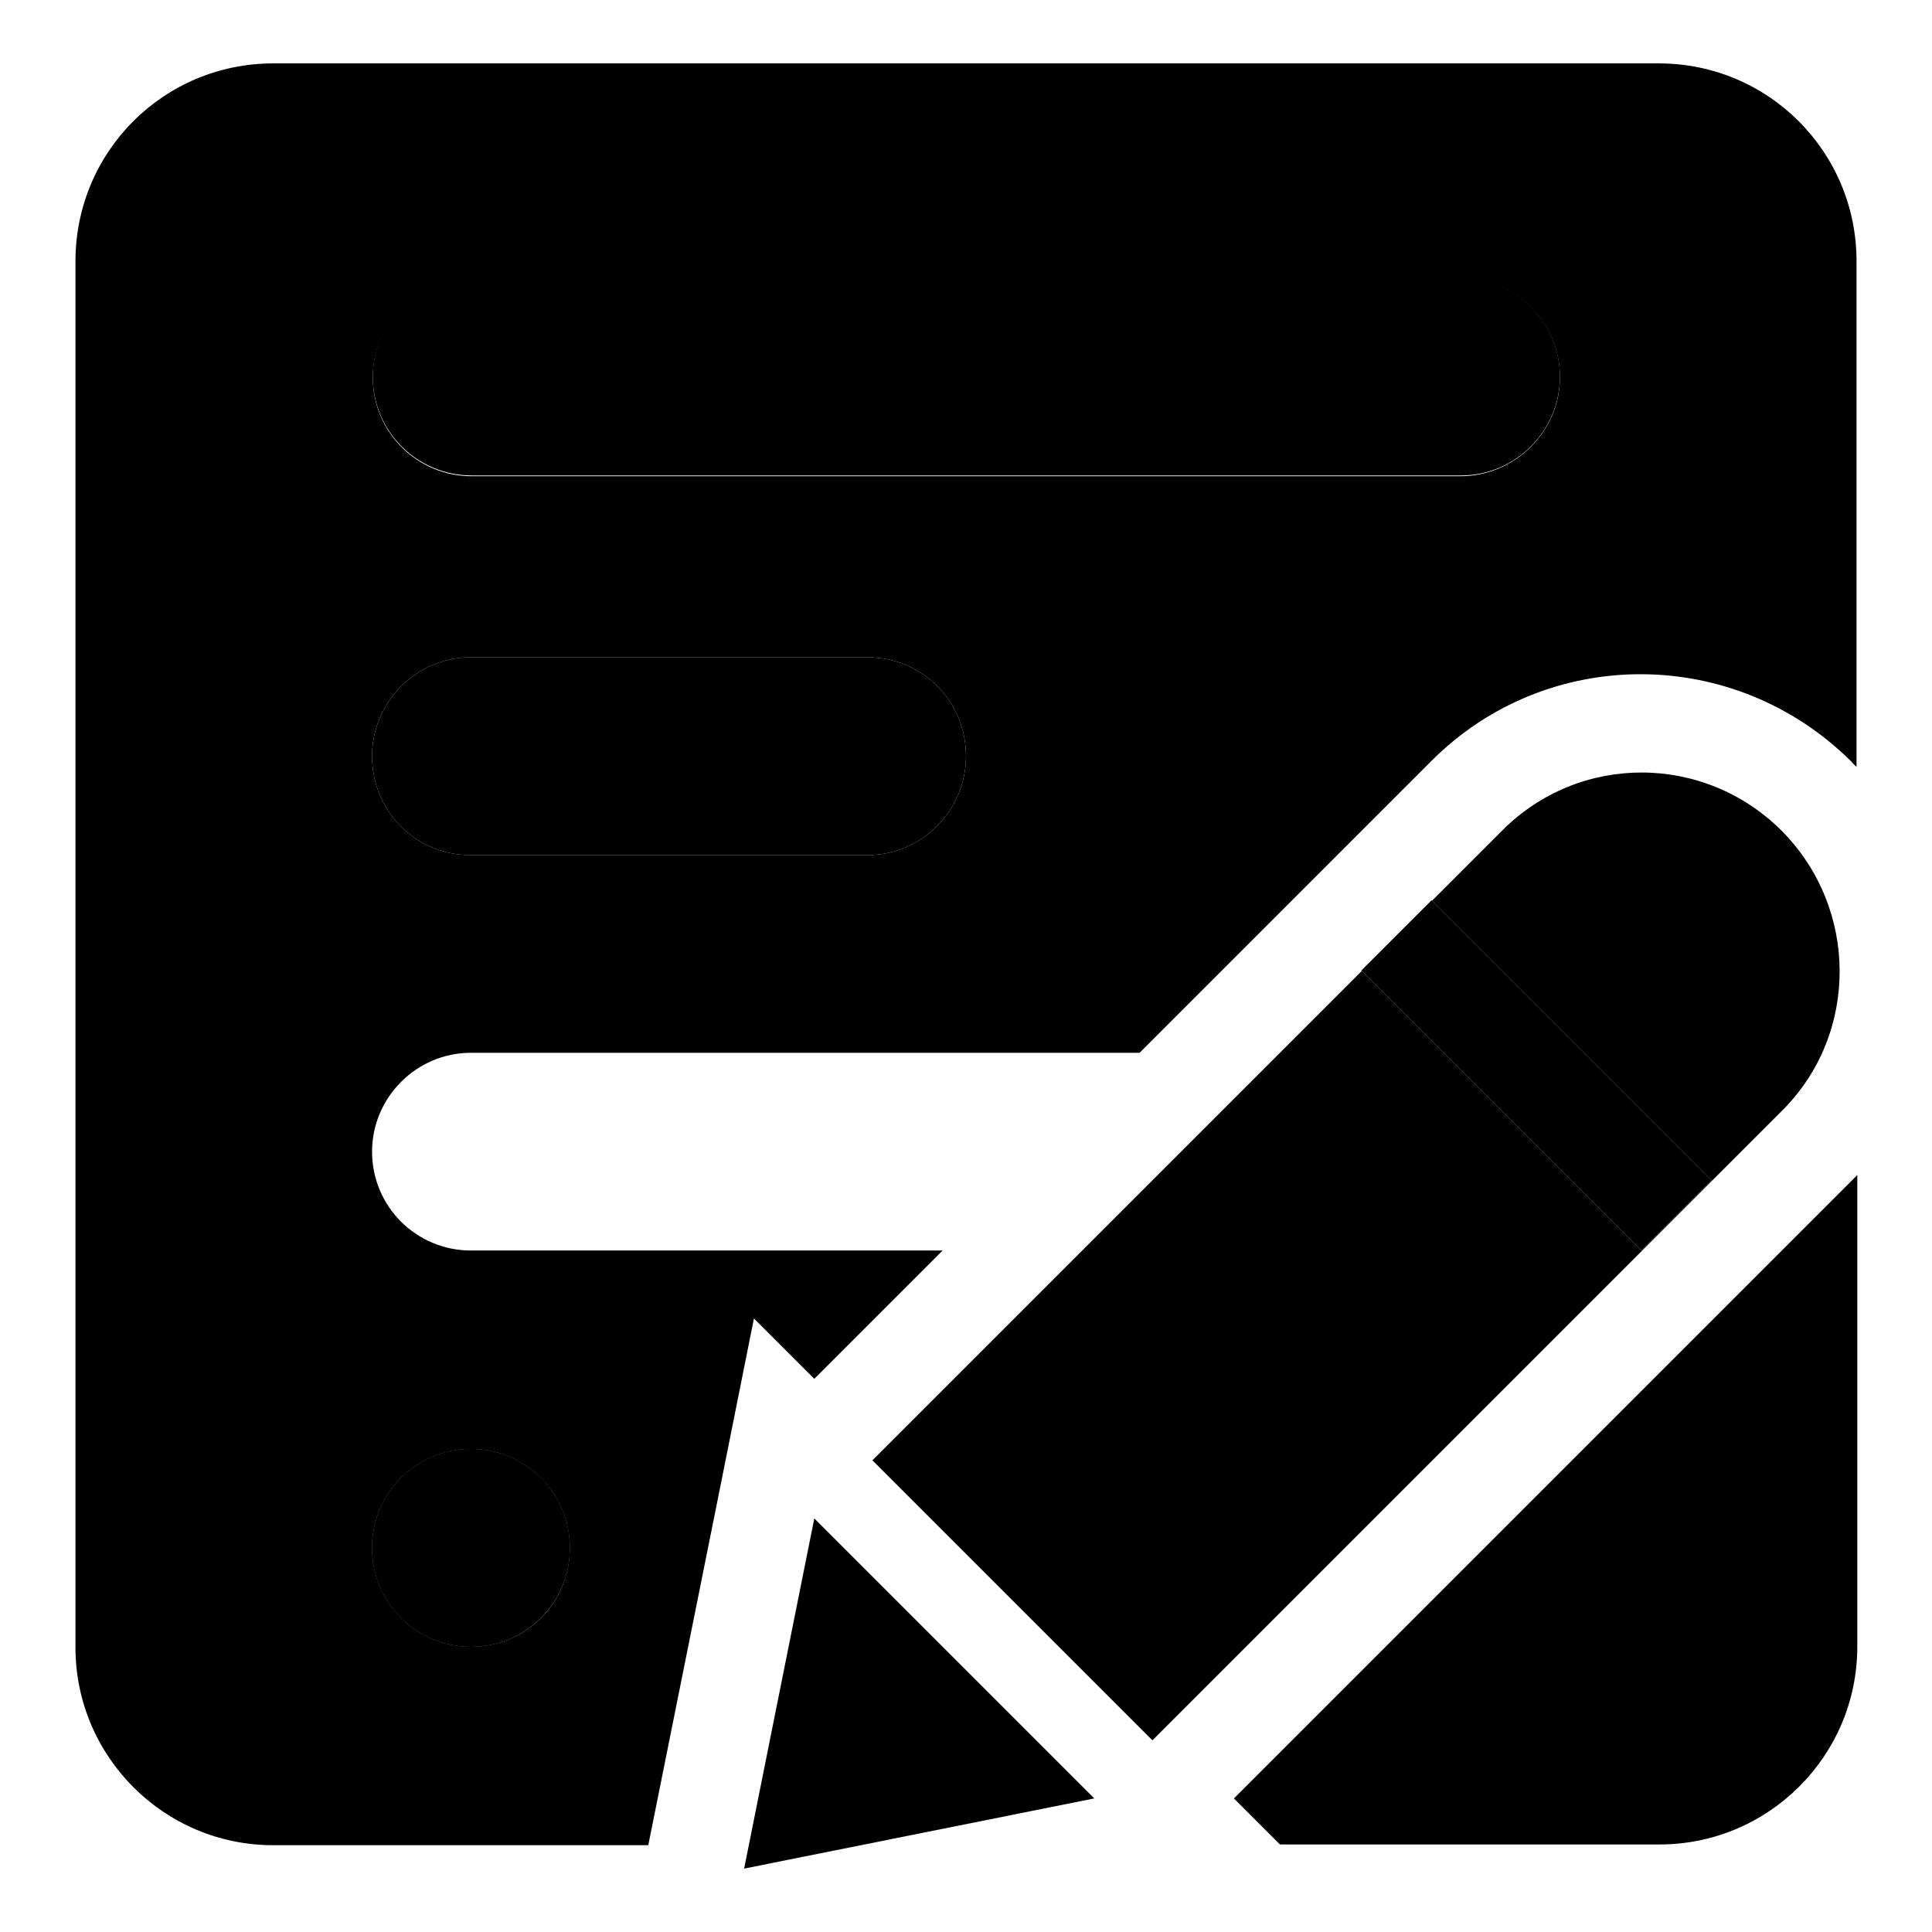 <?xml version="1.0" encoding="utf-8"?>
<!-- Svg Vector Icons : http://www.onlinewebfonts.com/icon -->
<!DOCTYPE svg PUBLIC "-//W3C//DTD SVG 1.1//EN" "http://www.w3.org/Graphics/SVG/1.1/DTD/svg11.dtd">
<svg version="1.1" xmlns="http://www.w3.org/2000/svg" xmlns:xlink="http://www.w3.org/1999/xlink" x="0px" y="0px" viewBox="0 0 256 256" enable-background="new 0 0 256 256" xml:space="preserve">
<g><g><path fill="#000000" d="M62.4,218.2c7.3,0,13.1-5.9,13.1-13.1c0-7.3-5.9-13.1-13.1-13.1c-7.3,0-13.1,5.9-13.1,13.1C49.3,212.4,55.2,218.2,62.4,218.2z"/><path fill="#000000" d="M98.6,247.6l46.4-9.3l-37.1-37.1L98.6,247.6z"/><path fill="#000000" d="M62.4,218.2c7.3,0,13.1-5.9,13.1-13.1c0-7.3-5.9-13.1-13.1-13.1c-7.3,0-13.1,5.9-13.1,13.1C49.3,212.4,55.2,218.2,62.4,218.2z"/><path fill="#000000" d="M193.5,36.8H62.5c-7.2,0-13.1,5.9-13.1,13.1c0,7.3,5.9,13.1,13.1,13.1h131.1c7.2,0,13.1-5.9,13.1-13.1C206.7,42.7,200.8,36.8,193.5,36.8z"/><path fill="#000000" d="M115,87.1H62.3c-7.1,0-13,5.9-13,13.1c0,7.3,5.8,13.1,13,13.1H115c7.1,0,13-5.9,13-13.1C128,92.9,122.2,87.1,115,87.1z"/><path fill="#000000" d="M217.5,165.7l-37.1-37.1l9.3-9.3l37.1,37.1L217.5,165.7L217.5,165.7z"/><path fill="#000000" d="M163.5,238.3l6.1,6.1h50.3c14.4,0,26.2-11.7,26.2-26.2v-62.5c-0.2,0.2-0.4,0.4-0.6,0.6L163.5,238.3z"/><path fill="#000000" d="M219.8,8.4H36.2C21.7,8.4,10,20.1,10,34.6v183.7c0,14.4,11.7,26.2,26.2,26.2h49.7l9.2-45.8l4.8-24l8,8l17-17H62.4c-7.2,0-13.1-5.8-13.1-13.1c0-7.2,5.9-13.1,13.1-13.1H151l38.7-38.7c15.3-15.3,40.1-15.3,55.6,0.1c0.2,0.2,0.4,0.5,0.7,0.7V34.6C246,20.1,234.3,8.4,219.8,8.4z M62.4,192c7.2,0,13.1,5.8,13.1,13.1c0,7.3-5.8,13.1-13.1,13.1c-7.2,0-13.1-5.8-13.1-13.1C49.3,197.8,55.2,192,62.4,192z M115,113.3H62.3c-7.2,0-13-5.8-13-13.1c0-7.2,5.9-13.1,13-13.1H115c7.2,0,13,5.8,13,13.1C128,107.4,122.1,113.3,115,113.3z M193.5,63.1H62.5c-7.2,0-13.1-5.8-13.1-13.1c0-7.2,6-13.1,13.1-13.1h131.1c7.2,0,13.1,5.8,13.1,13.1C206.7,57.2,200.7,63.1,193.5,63.1z"/><path fill="#000000" d="M236.1,110.1c-10.3-10.3-26.8-10.3-37-0.1l-83.5,83.5l37.1,37.1l83.5-83.5C246.3,137,246.3,120.4,236.1,110.1z M217.5,165.7l-37.1-37.1l9.3-9.3l37.1,37.1L217.5,165.7z"/></g></g>
</svg>
